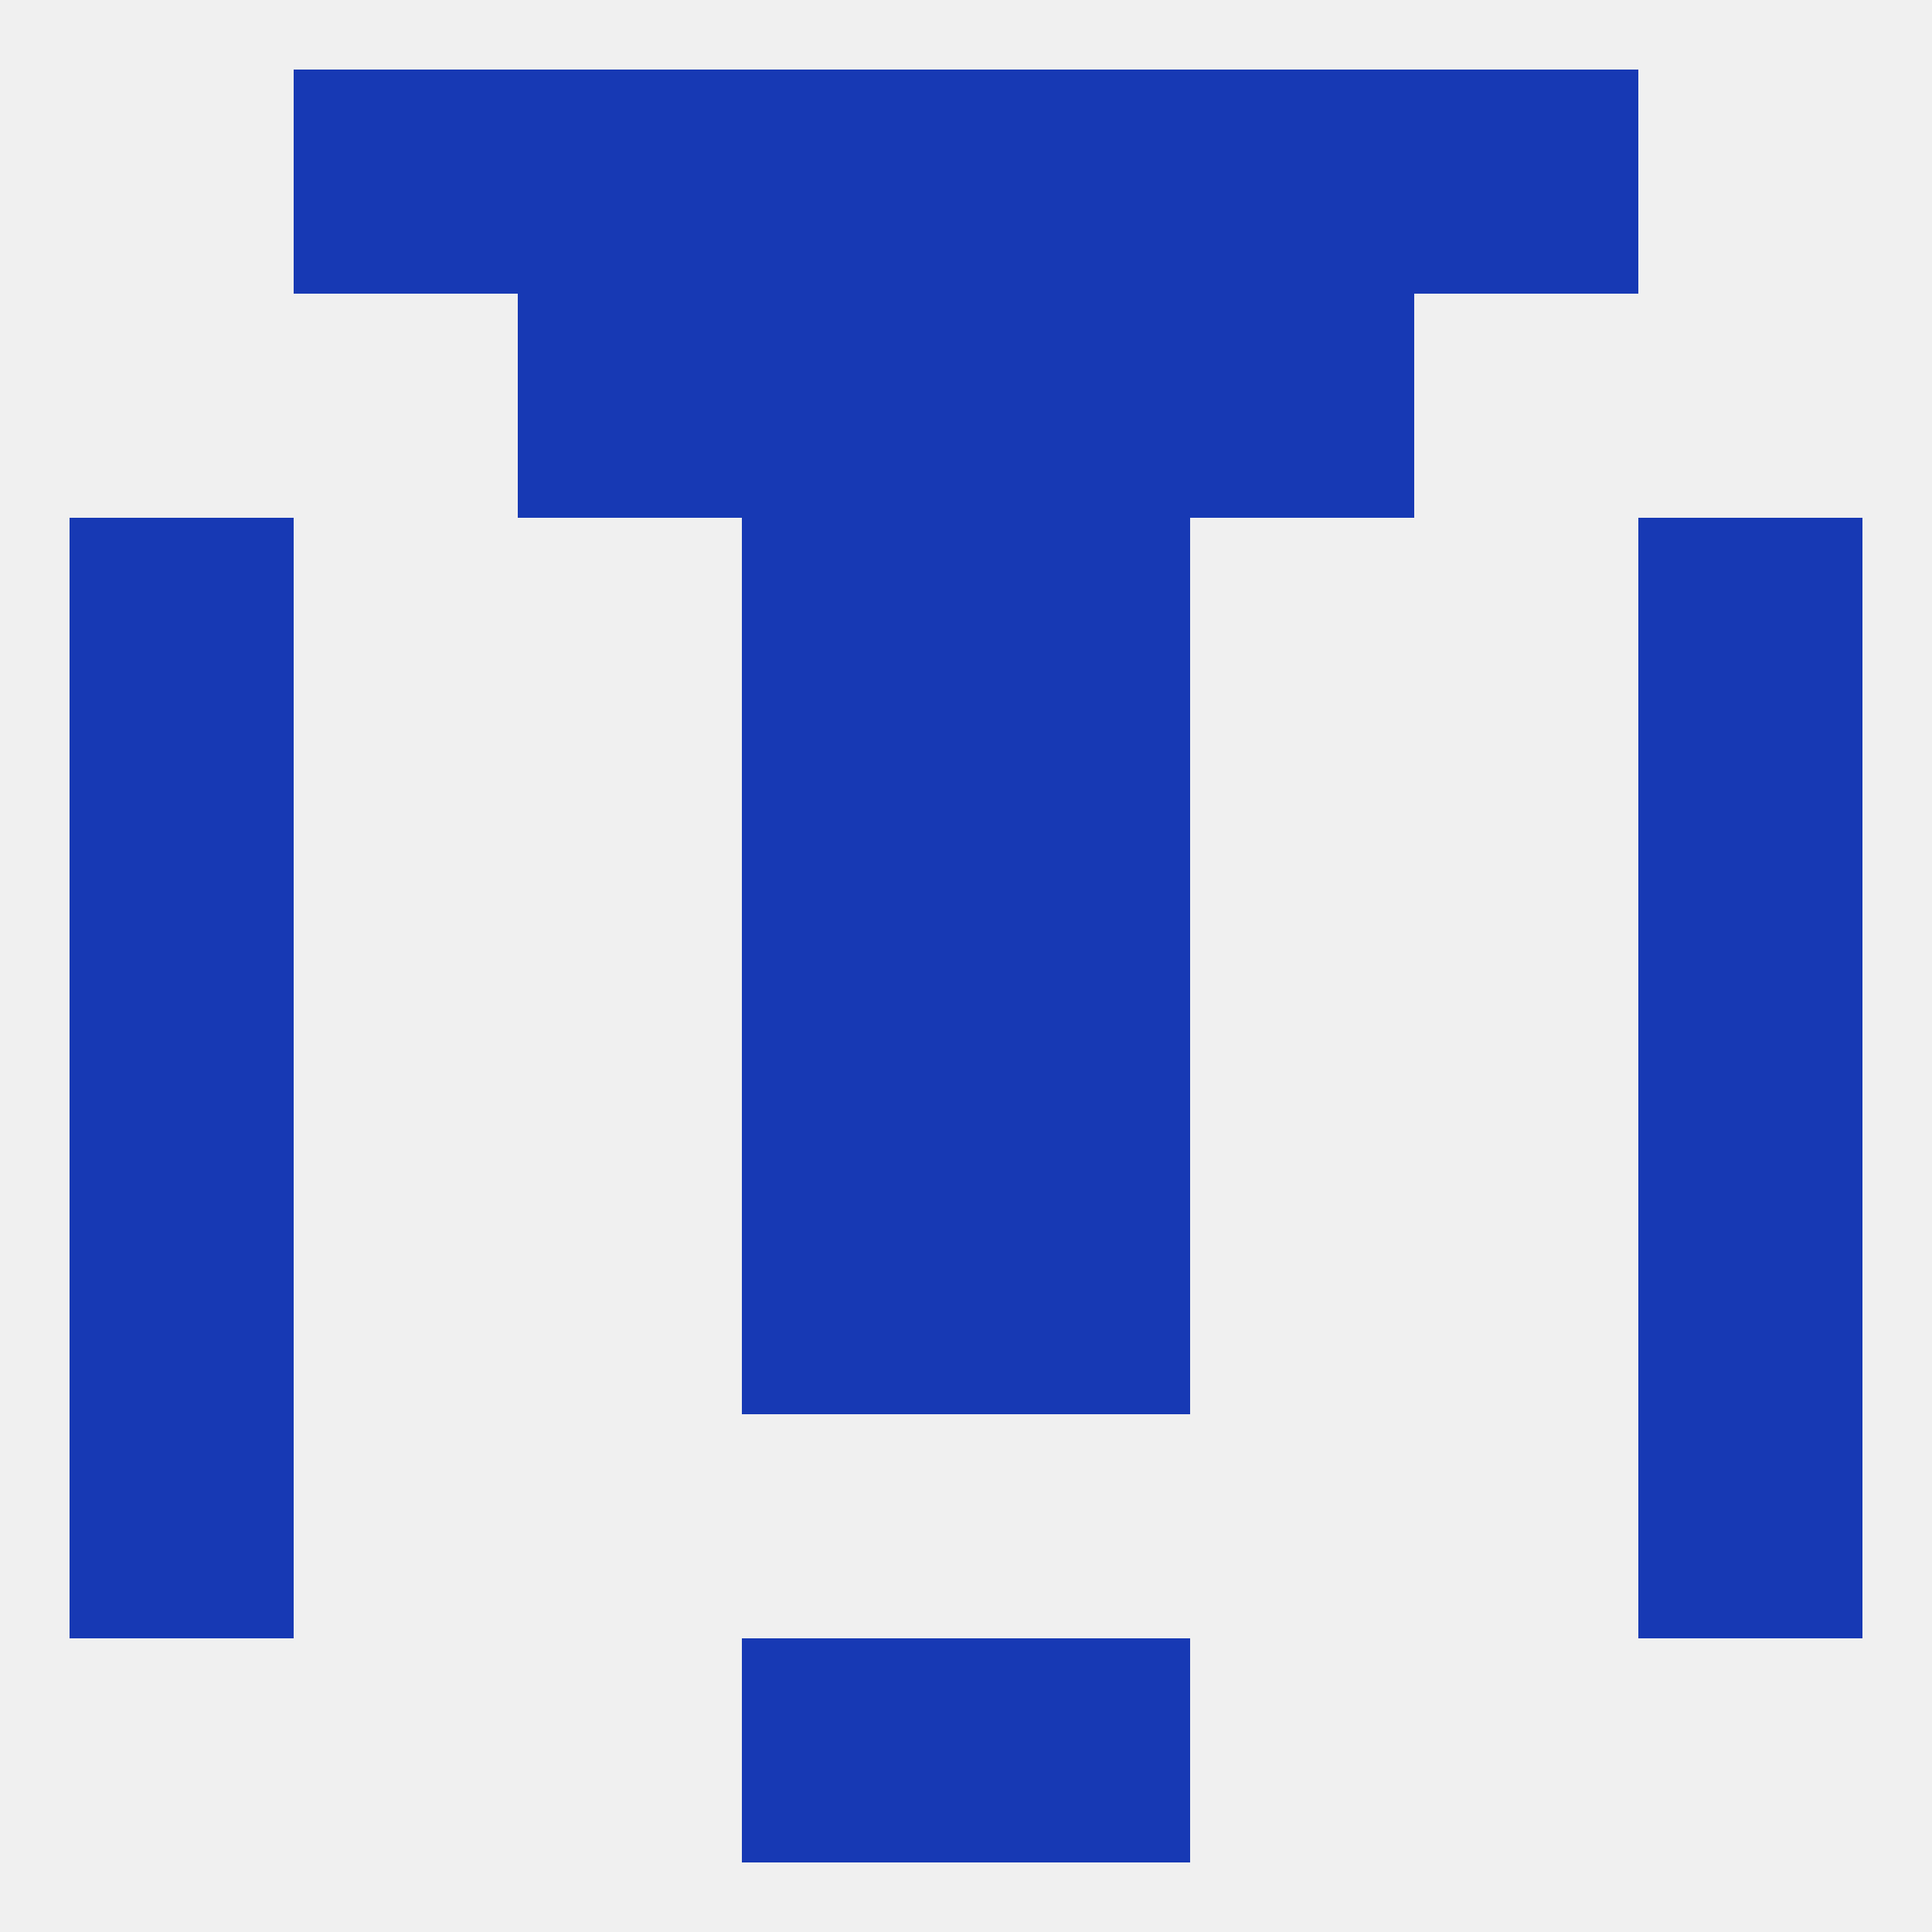
<!--   <?xml version="1.0"?> -->
<svg version="1.1" baseprofile="full" xmlns="http://www.w3.org/2000/svg" xmlns:xlink="http://www.w3.org/1999/xlink" xmlns:ev="http://www.w3.org/2001/xml-events" width="250" height="250" viewBox="0 0 250 250" >
	<rect width="100%" height="100%" fill="rgba(240,240,240,255)"/>

	<rect x="212" y="183" width="29" height="29" fill="rgba(23,57,180,255)"/>
	<rect x="9" y="183" width="29" height="29" fill="rgba(23,57,180,255)"/>
	<rect x="9" y="125" width="29" height="29" fill="rgba(23,57,180,255)"/>
	<rect x="212" y="125" width="29" height="29" fill="rgba(23,57,180,255)"/>
	<rect x="96" y="125" width="29" height="29" fill="rgba(23,57,180,255)"/>
	<rect x="125" y="125" width="29" height="29" fill="rgba(23,57,180,255)"/>
	<rect x="96" y="96" width="29" height="29" fill="rgba(23,57,180,255)"/>
	<rect x="125" y="96" width="29" height="29" fill="rgba(23,57,180,255)"/>
	<rect x="9" y="96" width="29" height="29" fill="rgba(23,57,180,255)"/>
	<rect x="212" y="96" width="29" height="29" fill="rgba(23,57,180,255)"/>
	<rect x="125" y="67" width="29" height="29" fill="rgba(23,57,180,255)"/>
	<rect x="9" y="67" width="29" height="29" fill="rgba(23,57,180,255)"/>
	<rect x="212" y="67" width="29" height="29" fill="rgba(23,57,180,255)"/>
	<rect x="96" y="67" width="29" height="29" fill="rgba(23,57,180,255)"/>
	<rect x="154" y="38" width="29" height="29" fill="rgba(23,57,180,255)"/>
	<rect x="96" y="38" width="29" height="29" fill="rgba(23,57,180,255)"/>
	<rect x="125" y="38" width="29" height="29" fill="rgba(23,57,180,255)"/>
	<rect x="67" y="38" width="29" height="29" fill="rgba(23,57,180,255)"/>
	<rect x="154" y="9" width="29" height="29" fill="rgba(23,57,180,255)"/>
	<rect x="96" y="9" width="29" height="29" fill="rgba(23,57,180,255)"/>
	<rect x="125" y="9" width="29" height="29" fill="rgba(23,57,180,255)"/>
	<rect x="38" y="9" width="29" height="29" fill="rgba(23,57,180,255)"/>
	<rect x="183" y="9" width="29" height="29" fill="rgba(23,57,180,255)"/>
	<rect x="67" y="9" width="29" height="29" fill="rgba(23,57,180,255)"/>
	<rect x="125" y="212" width="29" height="29" fill="rgba(23,57,180,255)"/>
	<rect x="96" y="212" width="29" height="29" fill="rgba(23,57,180,255)"/>
	<rect x="212" y="154" width="29" height="29" fill="rgba(23,57,180,255)"/>
	<rect x="96" y="154" width="29" height="29" fill="rgba(23,57,180,255)"/>
	<rect x="125" y="154" width="29" height="29" fill="rgba(23,57,180,255)"/>
	<rect x="9" y="154" width="29" height="29" fill="rgba(23,57,180,255)"/>
</svg>